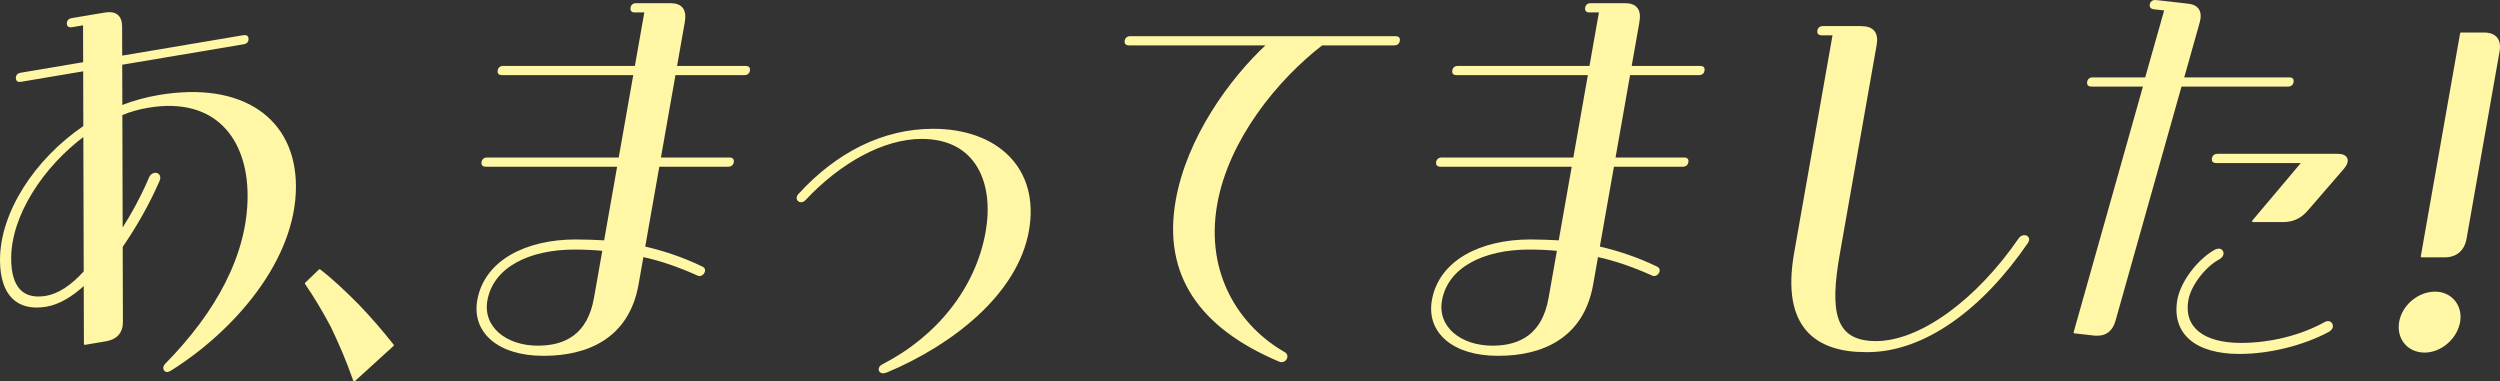 <?xml version="1.0" encoding="UTF-8"?><svg id="_レイヤー_2" xmlns="http://www.w3.org/2000/svg" viewBox="0 0 665.455 101.529"><rect x="0" y="0" width="665.455" height="101.529" fill="#333333" stroke="none"/><defs><style>.cls-1{fill:#fff7a6;stroke:#fff7a6;stroke-linecap:round;stroke-linejoin:round;stroke-width:.5px;}</style></defs><g id="layout"><path class="cls-1" d="m44.252,96.899c13.329-13.533,21.949-29.034,21.906-44.877-.04-15.123-8.61-26.647-26.791-23.583-2.35.396-4.699,1.032-7.048,2.028l.083,30.965c2.834-4.44,5.42-9.198,7.51-14.114.246-.642.74-.965,1.235-1.049.865-.146,1.61.569,1.118,1.733-2.706,6.219-6.031,12.063-9.853,17.63l.054,20.043c.008,2.76-1.473,4.451-4.317,4.93l-5.565.938-.043-15.963c-3.456,3.224-6.915,5.248-10.255,5.811-7.669,1.292-12.012-3.019-12.036-12.141-.034-12.602,9.209-26.768,22.179-35.557l-.04-15.003-16.944,2.855c-.619.104-.992-.193-.993-.793-.002-.6.368-1.023.987-1.127l16.945-2.855-.027-10.322-3.341.563c-.618.104-.99-.193-.992-.793,0-.6.369-1.023.987-1.127l8.906-1.501c2.844-.479,4.332.711,4.34,3.471l.021,8.041,32.652-5.502c.618-.104.991.193.992.793.002.6-.368,1.023-.986,1.127l-32.653,5.502.03,11.282c3.214-1.262,6.553-2.185,10.016-2.768,22.14-3.731,36.148,6.156,36.196,24.039.053,19.563-16.354,38.298-33.032,48.793-.246.162-.617.344-.864.386-.866.146-1.364-.971-.377-1.858Zm-21.72-24.557l-.098-36.366C11.319,44.212,2.693,57.313,2.724,68.835c.021,7.681,3.247,11.22,9.556,10.157,3.34-.563,6.799-2.827,10.253-6.651Z"/><path class="cls-1" d="m85.076,71.909c3.326,2.559,6.668,5.728,10.188,9.262,3.398,3.534,6.532,7.19,9.32,10.724l-10.307,9.384c-1.858-5.362-3.944-10.115-5.995-14.381-2.194-4.143-4.453-7.921-6.877-11.456l3.67-3.534Z"/><path class="cls-1" d="m144.474,94.455c-11.577,0-18.689-5.972-17.186-14.502,1.848-10.481,12.809-15.965,25.972-15.965,2.681,0,5.462.122,7.757.244l3.545-20.108h-35.344c-.609,0-.91-.366-.803-.975s.537-.975,1.146-.975h35.344l3.954-22.424h-35.344c-.609,0-.91-.366-.803-.975s.537-.975,1.146-.975h35.344l2.601-14.746h-3.047c-.488,0-.789-.366-.682-.975.107-.609.537-.975,1.025-.975h9.384c2.925,0,4.108,1.584,3.55,4.753l-2.106,11.943h18.646c.609,0,.91.366.803.975s-.537.975-1.146.975h-18.646l-3.954,22.424h18.646c.609,0,.91.366.803.975s-.537.975-1.146.975h-18.646l-3.825,21.693c5.27,1.219,10.331,2.925,15.385,5.362.566.244.624.609.56.975-.107.609-.846,1.341-1.634.975-4.854-2.194-9.672-3.9-14.719-4.997l-1.332,7.556c-2.514,14.259-13.547,18.768-24.881,18.768h-.366Zm13.878-15.112l2.256-12.796c-2.273-.244-5.055-.366-7.735-.366-12.065,0-21.8,4.753-23.39,13.771-1.268,7.19,5.141,12.309,13.672,12.309,7.312,0,13.457-3.047,15.197-12.918Z"/><path class="cls-1" d="m235.032,97.171c14.473-7.434,24.916-20.352,27.58-35.464,2.257-12.796-2.419-24.983-17.288-24.983-10.237,0-21.856,6.459-31.175,16.452-.881.853-1.992.244-1.842-.609.021-.122.064-.366.372-.731,10.121-11.09,22.429-17.305,35.713-17.305,16.94,0,28.154,10.359,25.253,26.811-2.965,16.818-20.197,30.224-37.574,37.536-.651.244-.896.244-1.018.244-1.097,0-1.348-1.341-.021-1.95Z"/><path class="cls-1" d="m340.307,95.917c-20.854-8.896-30.593-22.789-27.111-42.532,2.923-16.574,14.226-32.295,24.269-41.557h-37.049c-.609,0-.911-.366-.804-.975.107-.609.538-.975,1.147-.975h70.808c.609,0,.91.366.803.975-.107.609-.537.975-1.146.975h-19.378c-12.137,9.384-25.066,25.349-28.097,42.532-3.31,18.768,6.163,32.783,18.121,39.607,1.111.609.467,2.194-.752,2.194-.122,0-.244,0-.811-.244Z"/><path class="cls-1" d="m398.574,94.455c-11.577,0-18.689-5.972-17.186-14.502,1.848-10.481,12.81-15.965,25.972-15.965,2.681,0,5.462.122,7.757.244l3.545-20.108h-35.344c-.609,0-.91-.366-.803-.975s.537-.975,1.146-.975h35.344l3.954-22.424h-35.344c-.609,0-.91-.366-.803-.975s.537-.975,1.146-.975h35.344l2.601-14.746h-3.047c-.488,0-.789-.366-.682-.975.107-.609.537-.975,1.025-.975h9.384c2.925,0,4.108,1.584,3.55,4.753l-2.106,11.943h18.646c.609,0,.91.366.803.975s-.537.975-1.146.975h-18.646l-3.954,22.424h18.646c.609,0,.91.366.803.975s-.537.975-1.146.975h-18.646l-3.825,21.693c5.27,1.219,10.331,2.925,15.385,5.362.566.244.624.609.56.975-.107.609-.846,1.341-1.634.975-4.854-2.194-9.672-3.9-14.719-4.997l-1.332,7.556c-2.514,14.259-13.547,18.768-24.881,18.768h-.366Zm13.878-15.112l2.256-12.796c-2.273-.244-5.055-.366-7.735-.366-12.065,0-21.801,4.753-23.391,13.771-1.268,7.19,5.142,12.309,13.673,12.309,7.312,0,13.457-3.047,15.197-12.918Z"/><path class="cls-1" d="m496.608,93.48c-12.797,0-22.324-6.094-18.801-26.08l10.272-58.253h-3.291c-.609,0-.91-.366-.803-.975.107-.609.537-.975,1.146-.975h10.237c3.169,0,4.474,1.584,3.915,4.753l-9.778,55.45c-2.686,15.234-1.608,23.643,9.847,23.643,11.701,0,26.775-10.846,38.25-27.542.803-1.097,2.444-.731,2.251.366-.021.122-.064.366-.229.609-11.991,17.549-27.418,29.005-42.53,29.005h-.487Z"/><path class="cls-1" d="m552.211,88.483l18.529-65.687h-14.138c-.609,0-.91-.366-.803-.975.107-.609.537-.975,1.146-.975h14.259l5.174-18.28-3.226-.366c-.588-.122-.768-.487-.682-.975.107-.609.537-.975,1.146-.975l1.319.122,7.406.853c2.638.244,3.699,1.828,2.961,4.631l-4.228,14.99h28.396c.609,0,.91.366.803.975-.107.609-.537.975-1.146.975h-28.641l-17.583,62.397c-.737,2.803-2.559,4.143-5.318,3.9l-5.377-.609Zm27.606-8.653c.838-4.753,5.281-10.603,9.876-13.162.266-.122.652-.244.896-.244.731,0,1.111.609,1.004,1.219-.086.487-.395.853-1.068,1.219-3.777,2.072-7.583,7.068-8.271,10.968-1.289,7.312,4.03,11.699,14.267,11.699,7.922,0,16.088-2.072,22.439-5.606,1.082-.609,1.906.244,1.756,1.097-.064.366-.372.731-.924,1.097-6.861,3.656-15.779,5.85-23.701,5.85-11.699,0-17.821-5.362-16.274-14.137Zm19.905-20.961l13.252-15.721h-23.155c-.609,0-.91-.366-.803-.975s.537-.975,1.146-.975h32.174c2.438,0,3.134,1.584,1.306,3.656l-9.489,10.968c-1.85,2.194-3.95,3.047-6.509,3.047h-7.922Z"/><path class="cls-1" d="m638.865,85.68c.752-4.265,4.91-7.8,9.297-7.8,4.266,0,7.177,3.534,6.425,7.8-.773,4.387-4.932,7.922-9.197,7.922-4.387,0-7.298-3.534-6.524-7.922Zm5.754-17.427l10.466-59.35h6.094c3.047,0,4.452,1.706,3.914,4.753l-8.788,49.844c-.538,3.047-2.545,4.753-5.592,4.753h-6.094Z"/></g></svg>